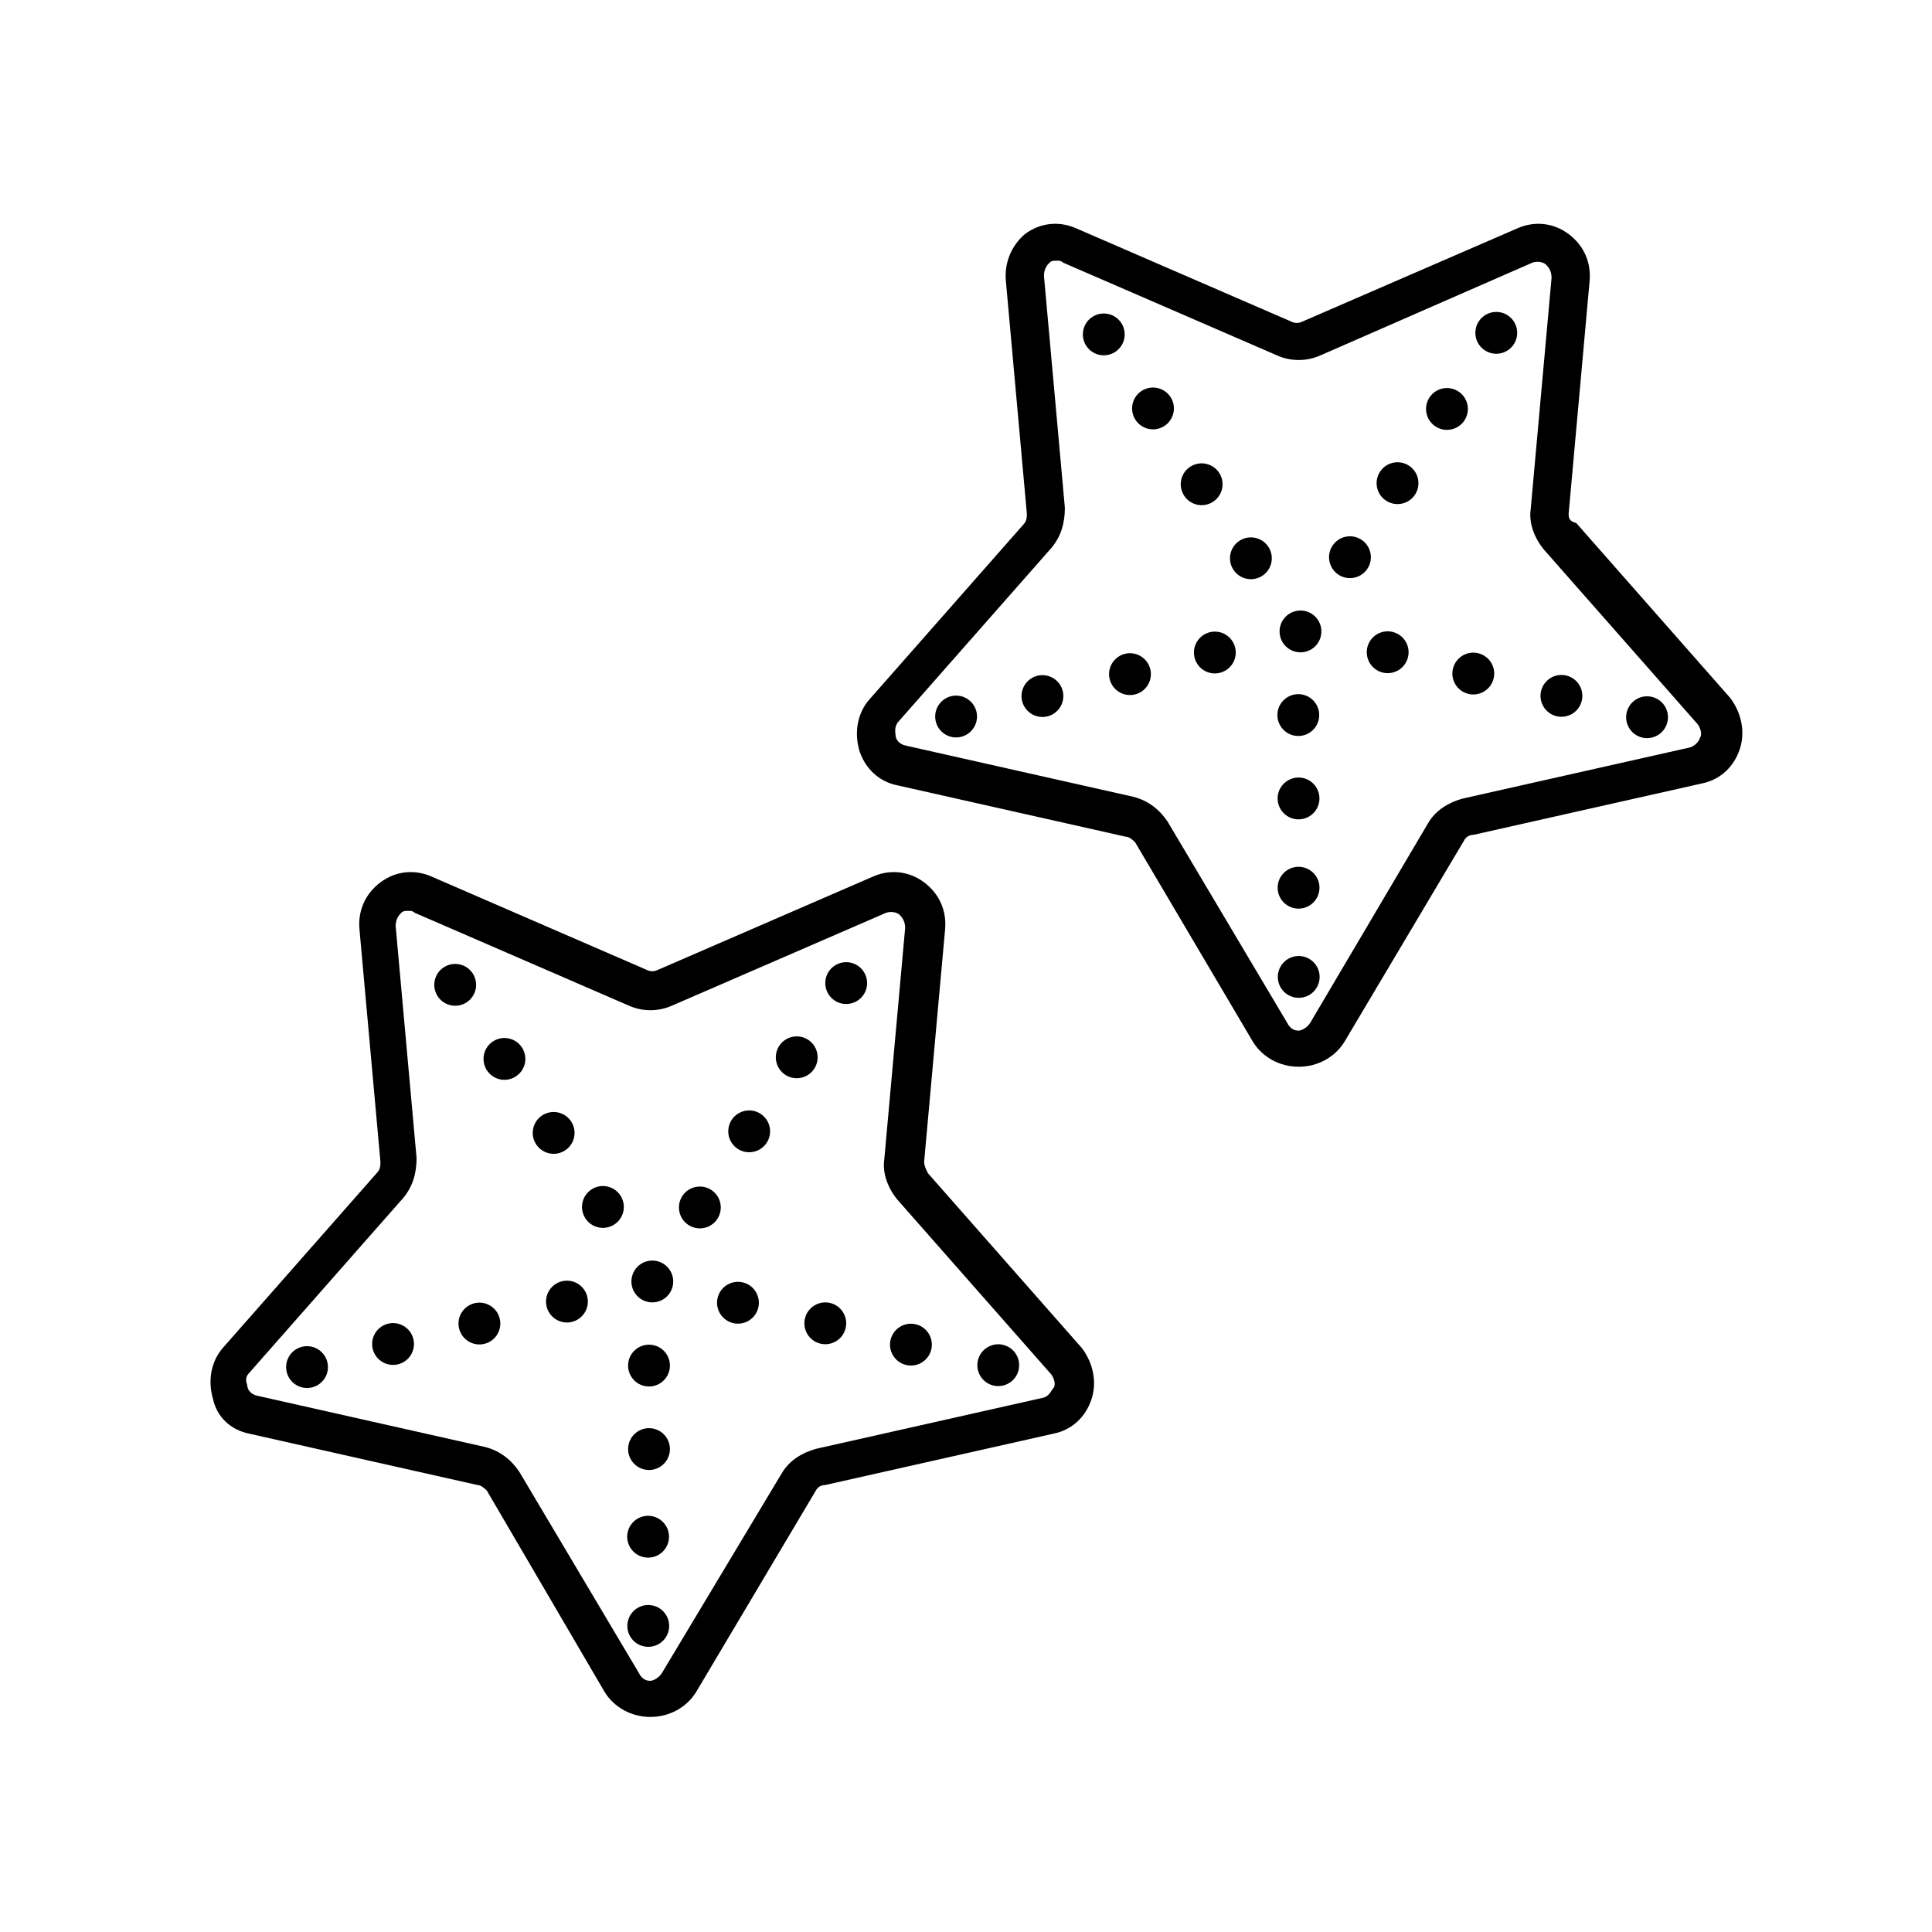 <?xml version="1.0" encoding="UTF-8"?>
<!-- Uploaded to: ICON Repo, www.svgrepo.com, Generator: ICON Repo Mixer Tools -->
<svg fill="#000000" width="800px" height="800px" version="1.1" viewBox="144 144 512 512" xmlns="http://www.w3.org/2000/svg">
 <g>
  <path d="m210.06 523.94 60.457 13.602c1.008 0 2.016 1.008 2.519 1.512l31.234 53.402c2.519 4.031 7.055 6.551 12.09 6.551 5.039 0 9.574-2.519 12.09-6.551l31.738-53.402c0.504-1.008 1.512-1.512 2.519-1.512l60.457-13.602c5.039-1.008 8.566-4.535 10.078-9.07 1.512-4.535 0.504-9.574-2.519-13.602l-40.809-46.352c-0.504-1.008-1.008-2.016-1.008-3.023l5.543-61.465c0.504-5.039-1.512-9.574-5.543-12.594-4.031-3.023-9.07-3.527-13.602-1.512l-56.93 24.688c-1.008 0.504-2.016 0.504-3.023 0l-56.93-24.688c-4.535-2.016-9.574-1.512-13.602 1.512-4.031 3.023-6.047 7.559-5.543 12.594l5.543 61.465c0 1.008 0 2.016-1.008 3.023l-40.809 46.352c-3.023 3.527-4.031 8.566-2.519 13.602 1.008 4.535 4.535 8.062 9.574 9.07zm0-16.125 40.809-46.352c2.519-3.023 3.527-6.551 3.527-10.578l-5.543-61.465c0-2.016 1.008-3.023 1.512-3.527 0.504-0.504 1.008-0.504 2.016-0.504 0.504 0 1.008 0 1.512 0.504l56.93 24.688c3.527 1.512 7.559 1.512 11.082 0l56.93-24.688c1.512-0.504 3.023 0 3.527 0.504 0.504 0.504 1.512 1.512 1.512 3.527l-5.543 61.465c-0.504 3.527 1.008 7.559 3.527 10.578l40.809 46.352c1.008 1.512 1.008 3.023 0.504 3.527s-1.008 2.016-2.519 2.519l-60.457 13.602c-3.527 1.008-7.055 3.023-9.07 6.551l-31.734 52.898c-1.008 1.512-2.519 2.016-3.023 2.016-0.504 0-2.016 0-3.023-2.016l-31.738-53.402c-2.016-3.023-5.039-5.543-9.07-6.551l-60.457-13.602c-2.016-0.504-2.519-2.016-2.519-2.519s-1.008-2.016 0.504-3.527z"/>
  <path d="m322.39 483.12c0.27 3.047-1.984 5.738-5.035 6.004-3.047 0.27-5.734-1.984-6.004-5.031-0.27-3.051 1.984-5.738 5.031-6.008 3.051-0.27 5.738 1.984 6.008 5.035"/>
  <path d="m334.99 463.5c0.27 3.051-1.984 5.738-5.031 6.008-3.051 0.27-5.738-1.984-6.008-5.035-0.27-3.047 1.984-5.738 5.031-6.004 3.051-0.27 5.738 1.984 6.008 5.031"/>
  <path d="m348.06 443.33c0.27 3.051-1.984 5.738-5.035 6.008-3.047 0.27-5.738-1.984-6.008-5.035-0.266-3.047 1.988-5.738 5.035-6.008 3.051-0.266 5.738 1.988 6.008 5.035"/>
  <path d="m360.66 423.71c0.27 3.047-1.984 5.738-5.031 6.008-3.051 0.266-5.738-1.984-6.008-5.035-0.27-3.047 1.984-5.738 5.035-6.008 3.047-0.27 5.738 1.984 6.004 5.035"/>
  <path d="m373.77 404.04c0.27 3.051-1.984 5.738-5.035 6.008-3.047 0.27-5.738-1.984-6.004-5.035-0.27-3.047 1.984-5.738 5.031-6.004 3.051-0.27 5.738 1.984 6.008 5.031"/>
  <path d="m344.61 486.94c1.27 2.785 0.043 6.07-2.742 7.344-2.785 1.27-6.074 0.043-7.344-2.742-1.27-2.785-0.043-6.074 2.742-7.344 2.785-1.27 6.07-0.043 7.344 2.742"/>
  <path d="m367.75 492.39c1.27 2.785 0.043 6.074-2.742 7.344-2.781 1.27-6.07 0.043-7.34-2.742-1.273-2.785-0.043-6.07 2.742-7.34 2.781-1.273 6.07-0.047 7.34 2.738"/>
  <path d="m390.45 498.04c1.27 2.785 0.043 6.07-2.742 7.344-2.785 1.27-6.074 0.043-7.344-2.742s-0.043-6.074 2.742-7.344c2.785-1.27 6.07-0.043 7.344 2.742"/>
  <path d="m413.59 503.49c1.27 2.785 0.043 6.07-2.742 7.34-2.785 1.273-6.07 0.043-7.34-2.738-1.273-2.785-0.043-6.074 2.738-7.344 2.785-1.27 6.074-0.043 7.344 2.742"/>
  <path d="m320.36 502.48c1.887 2.41 1.457 5.894-0.953 7.777-2.41 1.887-5.894 1.461-7.777-0.949-1.887-2.414-1.461-5.894 0.949-7.781 2.414-1.887 5.894-1.461 7.781 0.953"/>
  <path d="m320.36 524.61c1.887 2.41 1.461 5.894-0.953 7.777-2.41 1.887-5.894 1.461-7.777-0.953-1.887-2.41-1.457-5.894 0.953-7.777 2.41-1.887 5.894-1.461 7.777 0.953"/>
  <path d="m320.12 547.83c1.887 2.414 1.461 5.894-0.953 7.781-2.41 1.887-5.894 1.461-7.777-0.953-1.887-2.41-1.461-5.894 0.949-7.777 2.414-1.887 5.894-1.461 7.781 0.949"/>
  <path d="m320.16 571.47c1.887 2.41 1.461 5.894-0.949 7.781-2.414 1.883-5.894 1.457-7.781-0.953-1.887-2.41-1.461-5.894 0.953-7.781 2.41-1.883 5.894-1.457 7.777 0.953"/>
  <path d="m297.65 484.56c2.414 1.879 2.848 5.363 0.969 7.777-1.879 2.418-5.363 2.852-7.777 0.969-2.418-1.879-2.852-5.359-0.973-7.777 1.883-2.414 5.363-2.848 7.781-0.969"/>
  <path d="m274.45 490.38c2.418 1.879 2.852 5.359 0.973 7.777-1.879 2.414-5.363 2.848-7.777 0.969-2.418-1.879-2.852-5.363-0.973-7.777 1.883-2.414 5.363-2.848 7.777-0.969"/>
  <path d="m251.57 495.8c2.414 1.879 2.848 5.359 0.969 7.777-1.879 2.414-5.363 2.848-7.777 0.969-2.418-1.879-2.852-5.363-0.969-7.777 1.879-2.414 5.359-2.852 7.777-0.969"/>
  <path d="m228.77 501.92c2.418 1.879 2.852 5.359 0.973 7.777-1.883 2.414-5.363 2.848-7.777 0.969-2.418-1.879-2.852-5.363-0.973-7.777 1.883-2.414 5.363-2.852 7.777-0.969"/>
  <path d="m305.52 458.59c2.906 0.961 4.484 4.098 3.523 7.004-0.961 2.906-4.098 4.484-7.004 3.523-2.906-0.961-4.481-4.098-3.519-7.004 0.957-2.906 4.094-4.484 7-3.523"/>
  <path d="m292.46 438.97c2.906 0.961 4.484 4.094 3.523 7-0.961 2.906-4.094 4.484-7 3.523-2.906-0.961-4.484-4.098-3.523-7.004 0.961-2.906 4.098-4.481 7-3.519"/>
  <path d="m279.42 419.36c2.906 0.957 4.484 4.094 3.523 7-0.961 2.906-4.098 4.484-7.004 3.523-2.902-0.961-4.481-4.098-3.519-7.004 0.961-2.906 4.094-4.481 7-3.519"/>
  <path d="m266.37 399.73c2.906 0.961 4.484 4.094 3.523 7s-4.094 4.484-7 3.523c-2.906-0.961-4.484-4.098-3.523-7 0.961-2.906 4.094-4.484 7-3.523"/>
  <path d="m559.71 280.09 5.539-61.465c0.504-5.039-1.512-9.574-5.543-12.594-4.031-3.023-9.07-3.527-13.602-1.512l-56.93 24.688c-1.008 0.504-2.016 0.504-3.023 0l-56.93-24.688c-4.535-2.016-9.574-1.512-13.602 1.512-3.527 3.019-5.543 7.555-5.039 12.594l5.543 61.465c0 1.008 0 2.016-1.008 3.023l-40.809 46.348c-3.023 3.527-4.031 8.566-2.519 13.602 1.512 4.535 5.039 8.062 10.078 9.07l60.457 13.602c1.008 0 2.016 1.008 2.519 1.512l31.234 52.902c2.519 4.031 7.055 6.551 12.09 6.551 5.039 0 9.574-2.519 12.09-6.551l31.738-53.402c0.504-1.008 1.512-1.512 2.519-1.512l60.457-13.602c5.039-1.008 8.566-4.535 10.078-9.07s0.504-9.574-2.519-13.602l-40.809-46.352c-2.012-0.508-2.012-1.516-2.012-2.519zm34.762 59.449c0 0.504-1.008 2.016-2.519 2.519l-60.457 13.602c-3.527 1.008-7.055 3.023-9.07 6.551l-31.234 52.898c-1.008 1.512-2.519 2.016-3.023 2.016-0.504 0-2.016 0-3.023-2.016l-31.738-53.402c-2.016-3.023-5.039-5.543-9.07-6.551l-60.457-13.602c-2.016-0.504-2.519-2.016-2.519-2.519 0-0.504-0.504-2.016 0.504-3.527l40.809-46.352c2.519-3.023 3.527-6.551 3.527-10.578l-5.543-61.465c0-2.016 1.008-3.023 1.512-3.527 0.504-0.504 1.008-0.504 2.016-0.504 0.504 0 1.008 0 1.512 0.504l56.93 24.688c3.527 1.512 7.559 1.512 11.082 0l56.43-24.688c1.512-0.504 3.023 0 3.527 0.504s1.512 1.512 1.512 3.527l-5.543 61.465c-0.504 3.527 1.008 7.559 3.527 10.578l40.809 46.352c1.008 1.512 1.008 3.023 0.504 3.527z"/>
  <path d="m494.16 310.85c0.27 3.047-1.984 5.738-5.031 6.004-3.051 0.27-5.738-1.984-6.008-5.031-0.27-3.051 1.984-5.738 5.035-6.008 3.047-0.27 5.738 1.984 6.004 5.035"/>
  <path d="m507.27 291.18c0.27 3.047-1.984 5.738-5.031 6.008-3.051 0.266-5.738-1.988-6.008-5.035-0.27-3.047 1.984-5.738 5.031-6.008 3.051-0.27 5.738 1.984 6.008 5.035"/>
  <path d="m519.88 271.56c0.27 3.047-1.984 5.738-5.035 6.004-3.047 0.27-5.738-1.984-6.008-5.031-0.266-3.051 1.988-5.738 5.035-6.008 3.051-0.27 5.738 1.984 6.008 5.035"/>
  <path d="m532.98 251.89c0.27 3.047-1.984 5.738-5.035 6.008-3.047 0.27-5.738-1.984-6.008-5.035-0.266-3.047 1.984-5.738 5.035-6.008 3.047-0.266 5.738 1.984 6.008 5.035"/>
  <path d="m546.05 231.72c0.27 3.047-1.984 5.738-5.035 6.008-3.047 0.266-5.738-1.988-6.004-5.035-0.27-3.051 1.984-5.738 5.031-6.008 3.051-0.27 5.738 1.984 6.008 5.035"/>
  <path d="m516.79 314.55c1.27 2.785 0.043 6.07-2.742 7.344-2.785 1.27-6.07 0.043-7.34-2.742-1.273-2.785-0.043-6.074 2.738-7.344 2.785-1.27 6.074-0.043 7.344 2.742"/>
  <path d="m539.48 320.2c1.27 2.785 0.043 6.074-2.742 7.344-2.785 1.27-6.07 0.043-7.344-2.742-1.27-2.785-0.043-6.07 2.742-7.344 2.785-1.27 6.074-0.043 7.344 2.742"/>
  <path d="m562.84 326.11c1.27 2.785 0.043 6.074-2.742 7.344s-6.074 0.043-7.344-2.742c-1.27-2.785-0.043-6.07 2.742-7.344 2.785-1.27 6.07-0.043 7.344 2.742"/>
  <path d="m585.53 331.77c1.27 2.785 0.043 6.07-2.742 7.344-2.785 1.27-6.074 0.043-7.344-2.742-1.27-2.785-0.043-6.074 2.742-7.344 2.785-1.27 6.07-0.043 7.344 2.742"/>
  <path d="m492.43 330.09c1.887 2.41 1.457 5.894-0.953 7.777-2.41 1.887-5.894 1.457-7.777-0.953-1.887-2.41-1.461-5.894 0.949-7.777 2.414-1.887 5.894-1.461 7.781 0.953"/>
  <path d="m492.49 352.18c1.887 2.414 1.461 5.894-0.949 7.781-2.414 1.887-5.894 1.461-7.781-0.953-1.887-2.41-1.461-5.894 0.953-7.777 2.41-1.887 5.894-1.461 7.777 0.949"/>
  <path d="m492.5 375.84c1.883 2.41 1.457 5.894-0.953 7.777-2.414 1.887-5.894 1.461-7.781-0.953-1.883-2.41-1.457-5.891 0.953-7.777s5.894-1.457 7.781 0.953"/>
  <path d="m492.54 399.48c1.887 2.41 1.461 5.894-0.949 7.781-2.414 1.883-5.894 1.457-7.781-0.953-1.887-2.414-1.457-5.894 0.953-7.781 2.41-1.883 5.894-1.457 7.777 0.953"/>
  <path d="m469.35 312.55c2.414 1.883 2.848 5.363 0.969 7.777-1.879 2.418-5.363 2.852-7.777 0.973-2.414-1.879-2.848-5.363-0.969-7.777 1.879-2.418 5.359-2.852 7.777-0.973"/>
  <path d="m446.86 318.28c2.414 1.879 2.848 5.359 0.969 7.777-1.879 2.414-5.363 2.848-7.777 0.969-2.414-1.879-2.852-5.363-0.969-7.777 1.879-2.418 5.359-2.852 7.777-0.969"/>
  <path d="m423.66 324.09c2.414 1.879 2.848 5.363 0.969 7.777-1.879 2.418-5.363 2.852-7.777 0.973-2.418-1.883-2.852-5.363-0.969-7.777 1.879-2.418 5.359-2.852 7.777-0.973"/>
  <path d="m400.78 329.51c2.418 1.883 2.852 5.363 0.969 7.777-1.879 2.418-5.359 2.852-7.777 0.973-2.414-1.883-2.848-5.363-0.969-7.777 1.879-2.418 5.363-2.852 7.777-0.973"/>
  <path d="m477.24 286.69c2.906 0.961 4.484 4.098 3.523 7.004-0.961 2.902-4.098 4.481-7.004 3.519-2.902-0.961-4.481-4.094-3.519-7 0.961-2.906 4.094-4.484 7-3.523"/>
  <path d="m464.19 267.07c2.906 0.961 4.484 4.094 3.523 7-0.961 2.906-4.098 4.484-7.004 3.523-2.906-0.961-4.481-4.098-3.519-7.004 0.961-2.906 4.094-4.481 7-3.519"/>
  <path d="m451.3 246.98c2.906 0.961 4.481 4.094 3.519 7-0.961 2.906-4.094 4.484-7 3.523-2.906-0.961-4.484-4.098-3.523-7 0.961-2.906 4.098-4.484 7.004-3.523"/>
  <path d="m438.25 227.36c2.906 0.961 4.484 4.094 3.523 7-0.961 2.906-4.098 4.484-7.004 3.523-2.902-0.961-4.481-4.094-3.519-7 0.961-2.906 4.094-4.484 7-3.523"/>
 </g>
</svg>